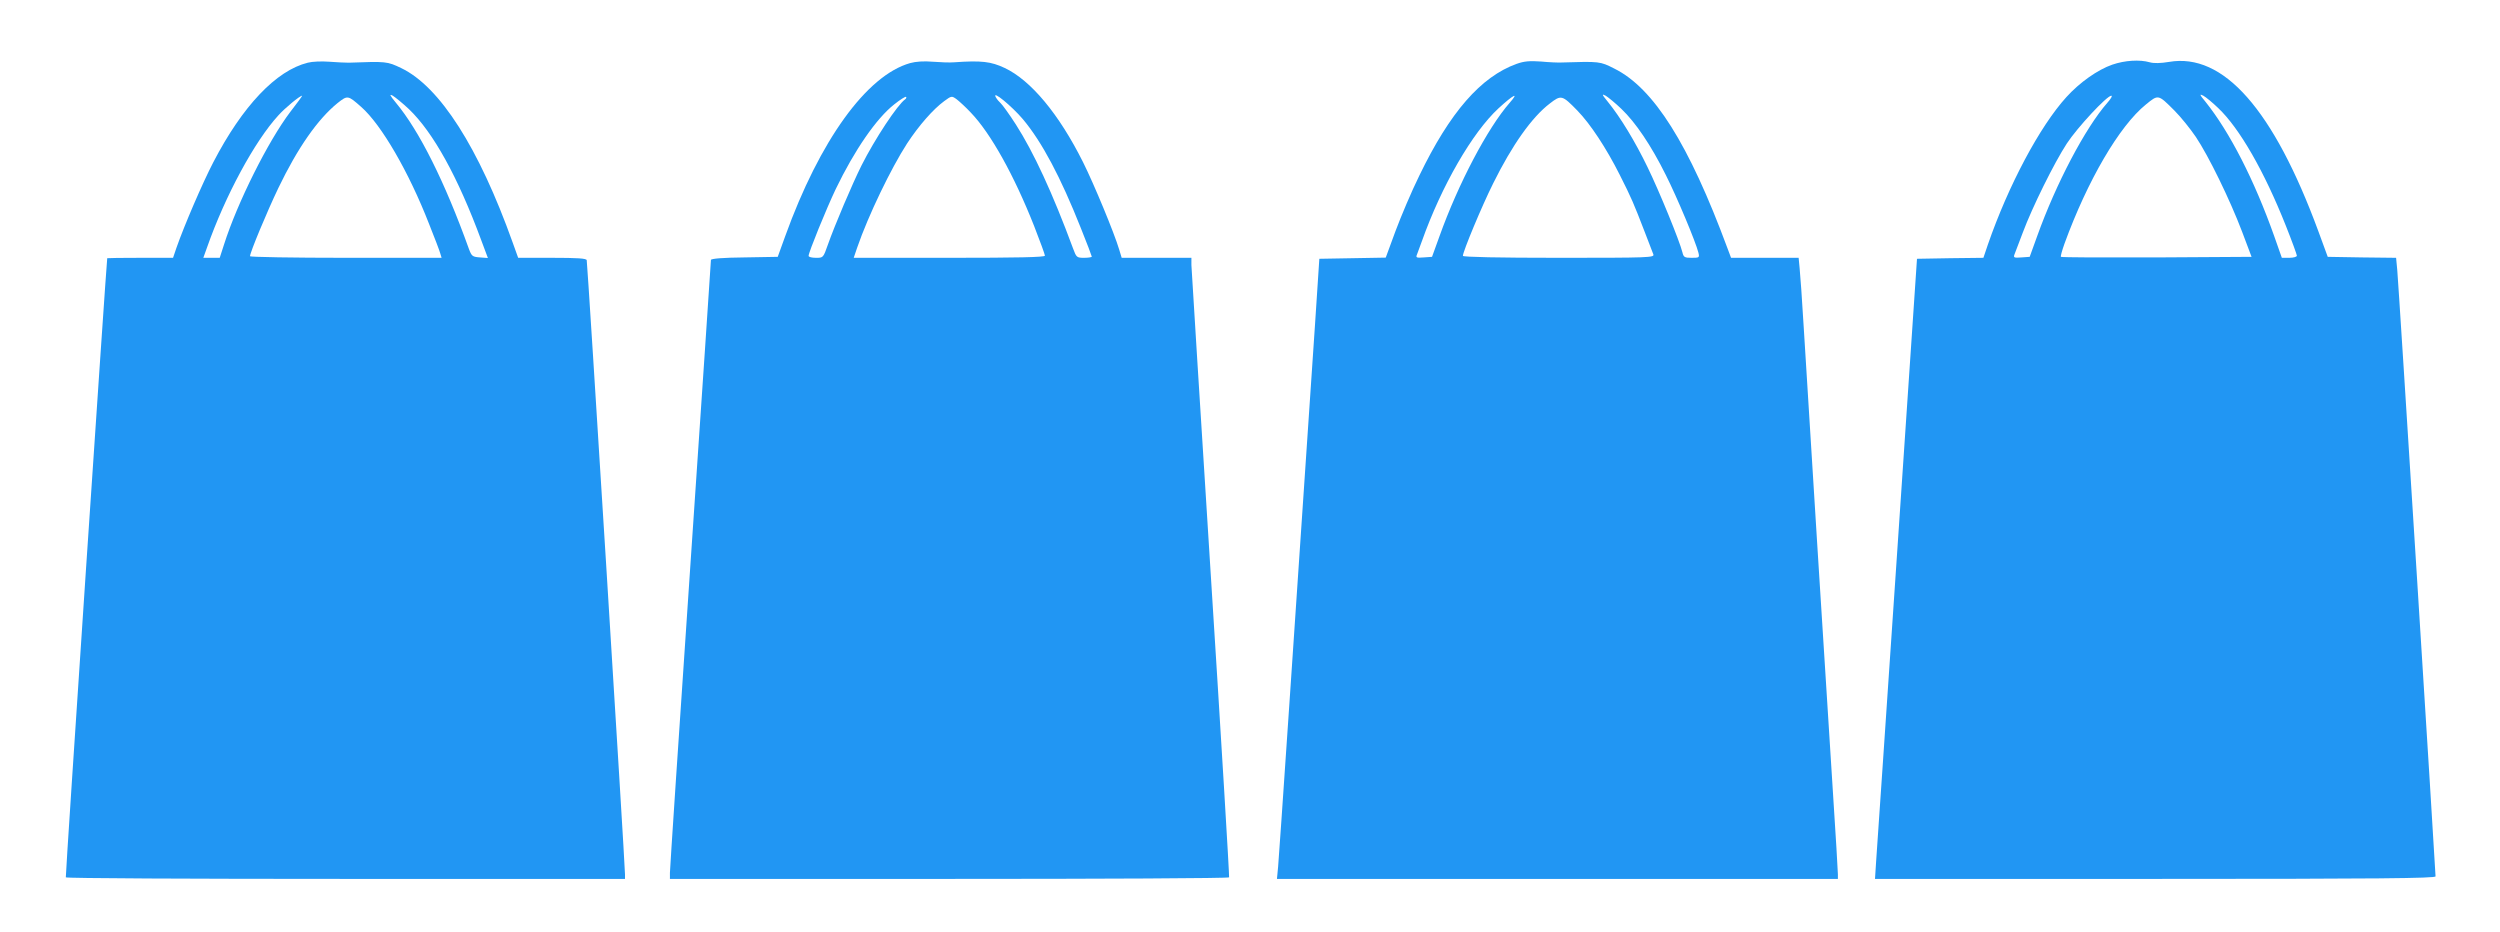 <?xml version="1.0" standalone="no"?>
<!DOCTYPE svg PUBLIC "-//W3C//DTD SVG 20010904//EN"
 "http://www.w3.org/TR/2001/REC-SVG-20010904/DTD/svg10.dtd">
<svg version="1.0" xmlns="http://www.w3.org/2000/svg"
 width="1280pt" height="477pt" viewBox="0 0 1280 477"
 preserveAspectRatio="xMidYMid meet">
<g transform="translate(0,477) scale(0.1,-0.1)"
fill="#2196f3" stroke="none">
<path d="M1576 4449 c-162 -40 -334 -221 -484 -510 -56 -108 -148 -322 -188
-436 l-18 -53 -168 0 c-92 0 -168 -1 -169 -2 -4 -20 -215 -3165 -212 -3170 2
-5 647 -8 1434 -8 l1429 0 0 23 c1 36 -192 3131 -196 3145 -2 9 -47 12 -177
12 l-174 0 -28 78 c-174 487 -373 798 -570 893 -73 35 -77 35 -270 28 -16 0
-61 2 -100 5 -38 3 -87 1 -109 -5z m518 -238 c124 -119 250 -346 370 -671 l34
-91 -41 3 c-38 3 -42 6 -56 43 -123 343 -254 605 -374 749 -32 39 -35 46 -16
36 13 -8 50 -38 83 -69z m-607 -13 c-114 -150 -272 -466 -340 -680 l-22 -68
-42 0 -42 0 19 53 c93 265 244 544 365 676 34 38 110 101 122 101 2 0 -25 -37
-60 -82z m363 24 c103 -91 243 -332 347 -599 28 -70 54 -138 57 -150 l7 -23
-490 0 c-270 0 -491 4 -491 8 0 19 87 228 145 349 99 206 202 353 303 435 52
41 53 41 122 -20z"/>
<path d="M4660 4447 c-223 -63 -463 -396 -640 -887 l-38 -105 -171 -3 c-108
-1 -171 -6 -171 -13 0 -5 -47 -707 -105 -1559 -58 -851 -105 -1562 -105 -1579
l0 -31 1429 0 c787 0 1432 3 1434 8 2 4 -40 702 -94 1552 -54 850 -98 1562
-99 1583 l0 37 -178 0 -179 0 -13 43 c-25 84 -129 335 -185 447 -123 246 -267
419 -401 482 -70 33 -119 39 -259 29 -22 -2 -71 0 -110 3 -44 4 -86 1 -115 -7z
m577 -287 c98 -117 193 -296 297 -558 31 -77 56 -143 56 -146 0 -3 -18 -6 -39
-6 -38 0 -40 2 -57 48 -105 284 -202 493 -293 635 -34 53 -69 101 -77 108 -8
7 -20 21 -26 32 -20 38 82 -46 139 -113z m-602 102 c-40 -28 -156 -204 -224
-339 -47 -94 -138 -308 -172 -405 -24 -68 -24 -68 -61 -68 -21 0 -38 4 -38 10
0 18 90 239 139 342 96 199 208 362 300 434 30 24 57 41 60 38 3 -3 1 -8 -4
-12z m336 -69 c101 -105 221 -320 324 -581 30 -77 55 -145 55 -151 0 -8 -139
-11 -489 -11 l-490 0 18 53 c57 165 173 405 255 532 61 93 134 176 190 217 38
28 39 28 65 9 14 -11 47 -41 72 -68z"/>
<path d="M7765 4443 c-183 -66 -341 -247 -498 -572 -40 -81 -94 -209 -122
-284 l-50 -136 -170 -3 -170 -3 -22 -335 c-106 -1572 -184 -2725 -189 -2777
l-6 -63 1436 0 1436 0 0 24 c0 13 -11 199 -25 413 -34 534 -132 2083 -150
2388 -8 138 -18 274 -21 303 l-5 52 -173 0 -173 0 -18 48 c-198 535 -378 821
-580 921 -73 37 -74 37 -270 31 -16 -1 -64 1 -105 5 -58 4 -86 2 -125 -12z
m537 -231 c72 -69 151 -185 227 -338 57 -113 153 -342 167 -398 6 -25 4 -26
-35 -26 -36 0 -41 3 -47 28 -14 57 -118 312 -179 437 -64 132 -138 254 -203
334 -31 38 -32 42 -11 31 13 -8 50 -38 81 -68z m-573 31 c-112 -128 -262 -412
-359 -683 l-38 -105 -42 -3 c-38 -3 -42 -1 -35 15 4 10 15 41 25 68 101 284
258 556 392 680 77 71 109 87 57 28z m347 -39 c67 -69 148 -192 217 -329 61
-121 71 -145 127 -290 21 -55 41 -108 45 -117 7 -17 -20 -18 -484 -18 -310 0
-491 4 -491 10 0 22 97 255 155 371 97 196 198 339 290 409 58 45 63 44 141
-36z"/>
<path d="M10815 4439 c-75 -26 -167 -91 -235 -166 -137 -151 -297 -452 -402
-755 l-23 -68 -170 -2 -170 -3 -101 -1495 c-56 -822 -104 -1537 -108 -1587
l-6 -93 1435 0 c1141 0 1435 3 1435 13 0 27 -190 3046 -196 3104 l-6 63 -175
2 -175 3 -48 131 c-230 624 -486 915 -765 867 -42 -7 -77 -8 -98 -2 -52 15
-128 10 -192 -12z m542 -222 c109 -103 236 -324 347 -604 31 -78 56 -147 56
-152 0 -6 -17 -11 -39 -11 l-38 0 -38 108 c-103 291 -229 536 -353 691 -31 37
-32 42 -11 31 13 -7 47 -35 76 -63z m-568 26 c-112 -128 -262 -412 -359 -683
l-38 -105 -42 -3 c-38 -3 -42 -1 -36 15 4 10 23 61 43 113 48 129 161 357 225
455 53 81 205 245 228 245 7 0 -3 -17 -21 -37z m344 -39 c33 -33 81 -93 109
-134 66 -98 175 -322 237 -485 l49 -130 -485 -3 c-268 -1 -488 0 -491 3 -3 2
6 33 18 67 118 324 281 603 417 713 64 52 62 53 146 -31z"/>
</g>
</svg>
